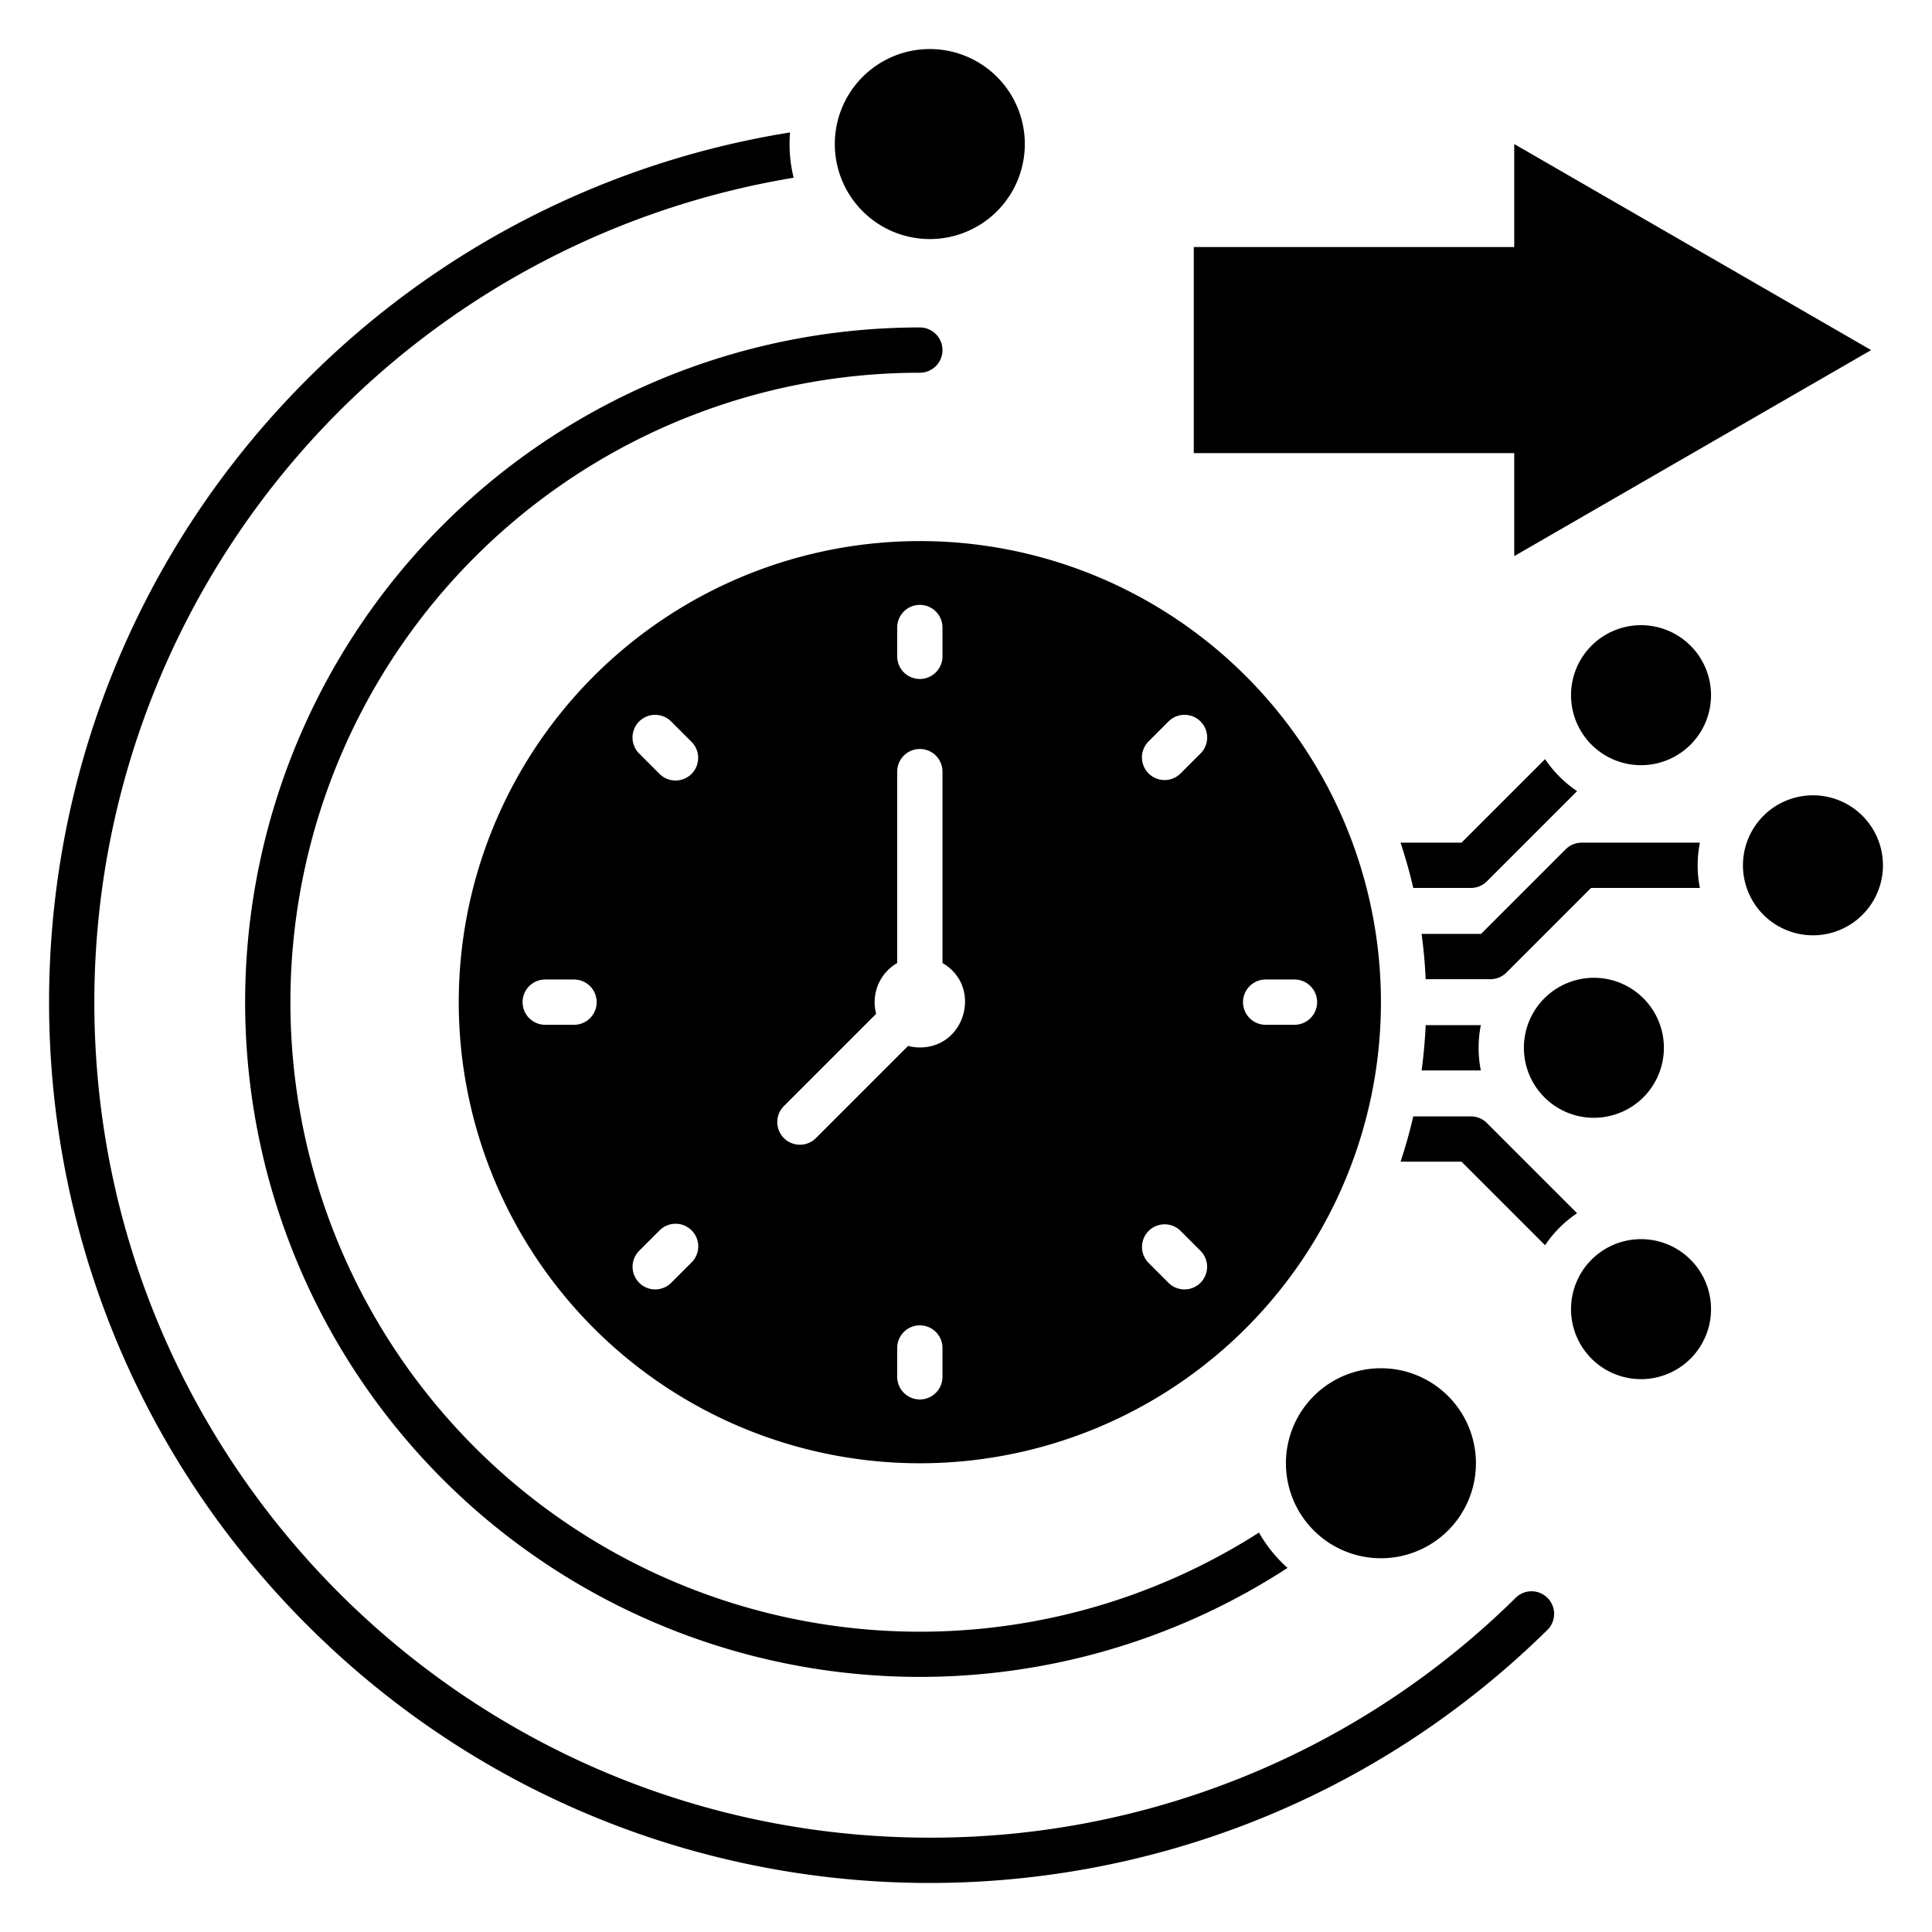<svg id="Layer_1" viewBox="0 0 512 512" xmlns="http://www.w3.org/2000/svg" data-name="Layer 1"><path d="m401.679 423.423a5.983 5.983 0 0 1 8.39 8.532c-91.177 89.7-237.837 89.542-328.7-1.325-91.153-91.153-91.153-238.939 0-330.093a232.8 232.8 0 0 1 128-65.436 37.26 37.26 0 0 0 .955 12 221.47 221.47 0 0 0 -185.324 218.483c0 122.284 99.127 221.416 221.411 221.416a220.51 220.51 0 0 0 155.268-63.572zm7.786-93.423a30.74 30.74 0 0 1 8.484-8.484l-23.9-23.9a5.989 5.989 0 0 0 -4.243-1.758h-15.274q-1.411 6.113-3.373 12h16.161zm8.484-120.345a30.71 30.71 0 0 1 -8.483-8.484l-22.146 22.143h-16.161q1.952 5.886 3.372 12h15.269a5.98 5.98 0 0 0 4.243-1.757l23.9-23.9zm32.54 25.661a30.752 30.752 0 0 1 0-12h-31.324a5.98 5.98 0 0 0 -4.3 1.813l-22.365 22.365h-15.76q.8 5.922 1.075 12h17.169a5.983 5.983 0 0 0 4.242-1.757l22.421-22.422zm-58.051 48.36a30.8 30.8 0 0 1 0-12h-14.62q-.276 6.073-1.075 12zm29.96 12.55a18.551 18.551 0 1 0 -18.551-18.55 18.551 18.551 0 0 0 18.551 18.55zm58.051-48.359a18.551 18.551 0 1 0 -18.549-18.553 18.552 18.552 0 0 0 18.551 18.551zm-45.559-82.188a18.551 18.551 0 1 1 -18.552 18.55 18.55 18.55 0 0 1 18.552-18.55zm0 199.81a18.551 18.551 0 1 1 18.55-18.551 18.552 18.552 0 0 1 -18.55 18.551zm60.98-272.711-94.58-54.606v27.3h-84.929v54.608h84.929v27.3l94.58-54.6zm-129.909 320.175a25.177 25.177 0 1 0 -25.177-25.177 25.177 25.177 0 0 0 25.177 25.177zm-119.55-349.6a25.177 25.177 0 1 0 -25.176-25.177 25.177 25.177 0 0 0 25.176 25.177zm-2.643 80.042a122.193 122.193 0 1 0 122.193 122.189 122.193 122.193 0 0 0 -122.193-122.193zm6 221.474v-7.637a6 6 0 0 0 -12 0v7.637a6 6 0 0 0 12 0zm-9.106-87.691a11.969 11.969 0 0 0 3.106.41c12.22 0 16.571-16.265 6-22.374v-50.726a6 6 0 1 0 -12 0v50.718a12 12 0 0 0 -5.576 13.47l-24.373 24.373a6 6 0 1 0 8.484 8.484l24.359-24.359zm-71.338-77.55 5.4 5.4a6 6 0 1 0 8.484-8.485l-5.4-5.4a6 6 0 0 0 -8.484 8.485zm68.444-33.328v7.636a6 6 0 0 0 12 0v-7.636a6 6 0 1 0 -12 0zm71.961 24.836-5.4 5.4a6 6 0 0 0 8.484 8.485l5.4-5.4a6 6 0 0 0 -8.484-8.485zm33.321 68.445h-7.637a6 6 0 0 0 0 12h7.637a6 6 0 0 0 0-12zm-24.837 71.96-5.4-5.4a6 6 0 0 0 -8.484 8.484l5.4 5.4a6 6 0 0 0 8.484-8.484zm-140.405 8.484 5.4-5.4a6 6 0 1 0 -8.484-8.484l-5.4 5.4a6 6 0 0 0 8.484 8.484zm-33.321-68.444h7.637a6 6 0 0 0 0-12h-7.637a6 6 0 0 0 0 12zm99.281-184.804a178.809 178.809 0 1 0 97.446 328.736 37.356 37.356 0 0 1 -7.575-9.363 166.82 166.82 0 1 1 -89.871-307.372 6 6 0 0 0 0-12z" fill-rule="evenodd"/></svg>